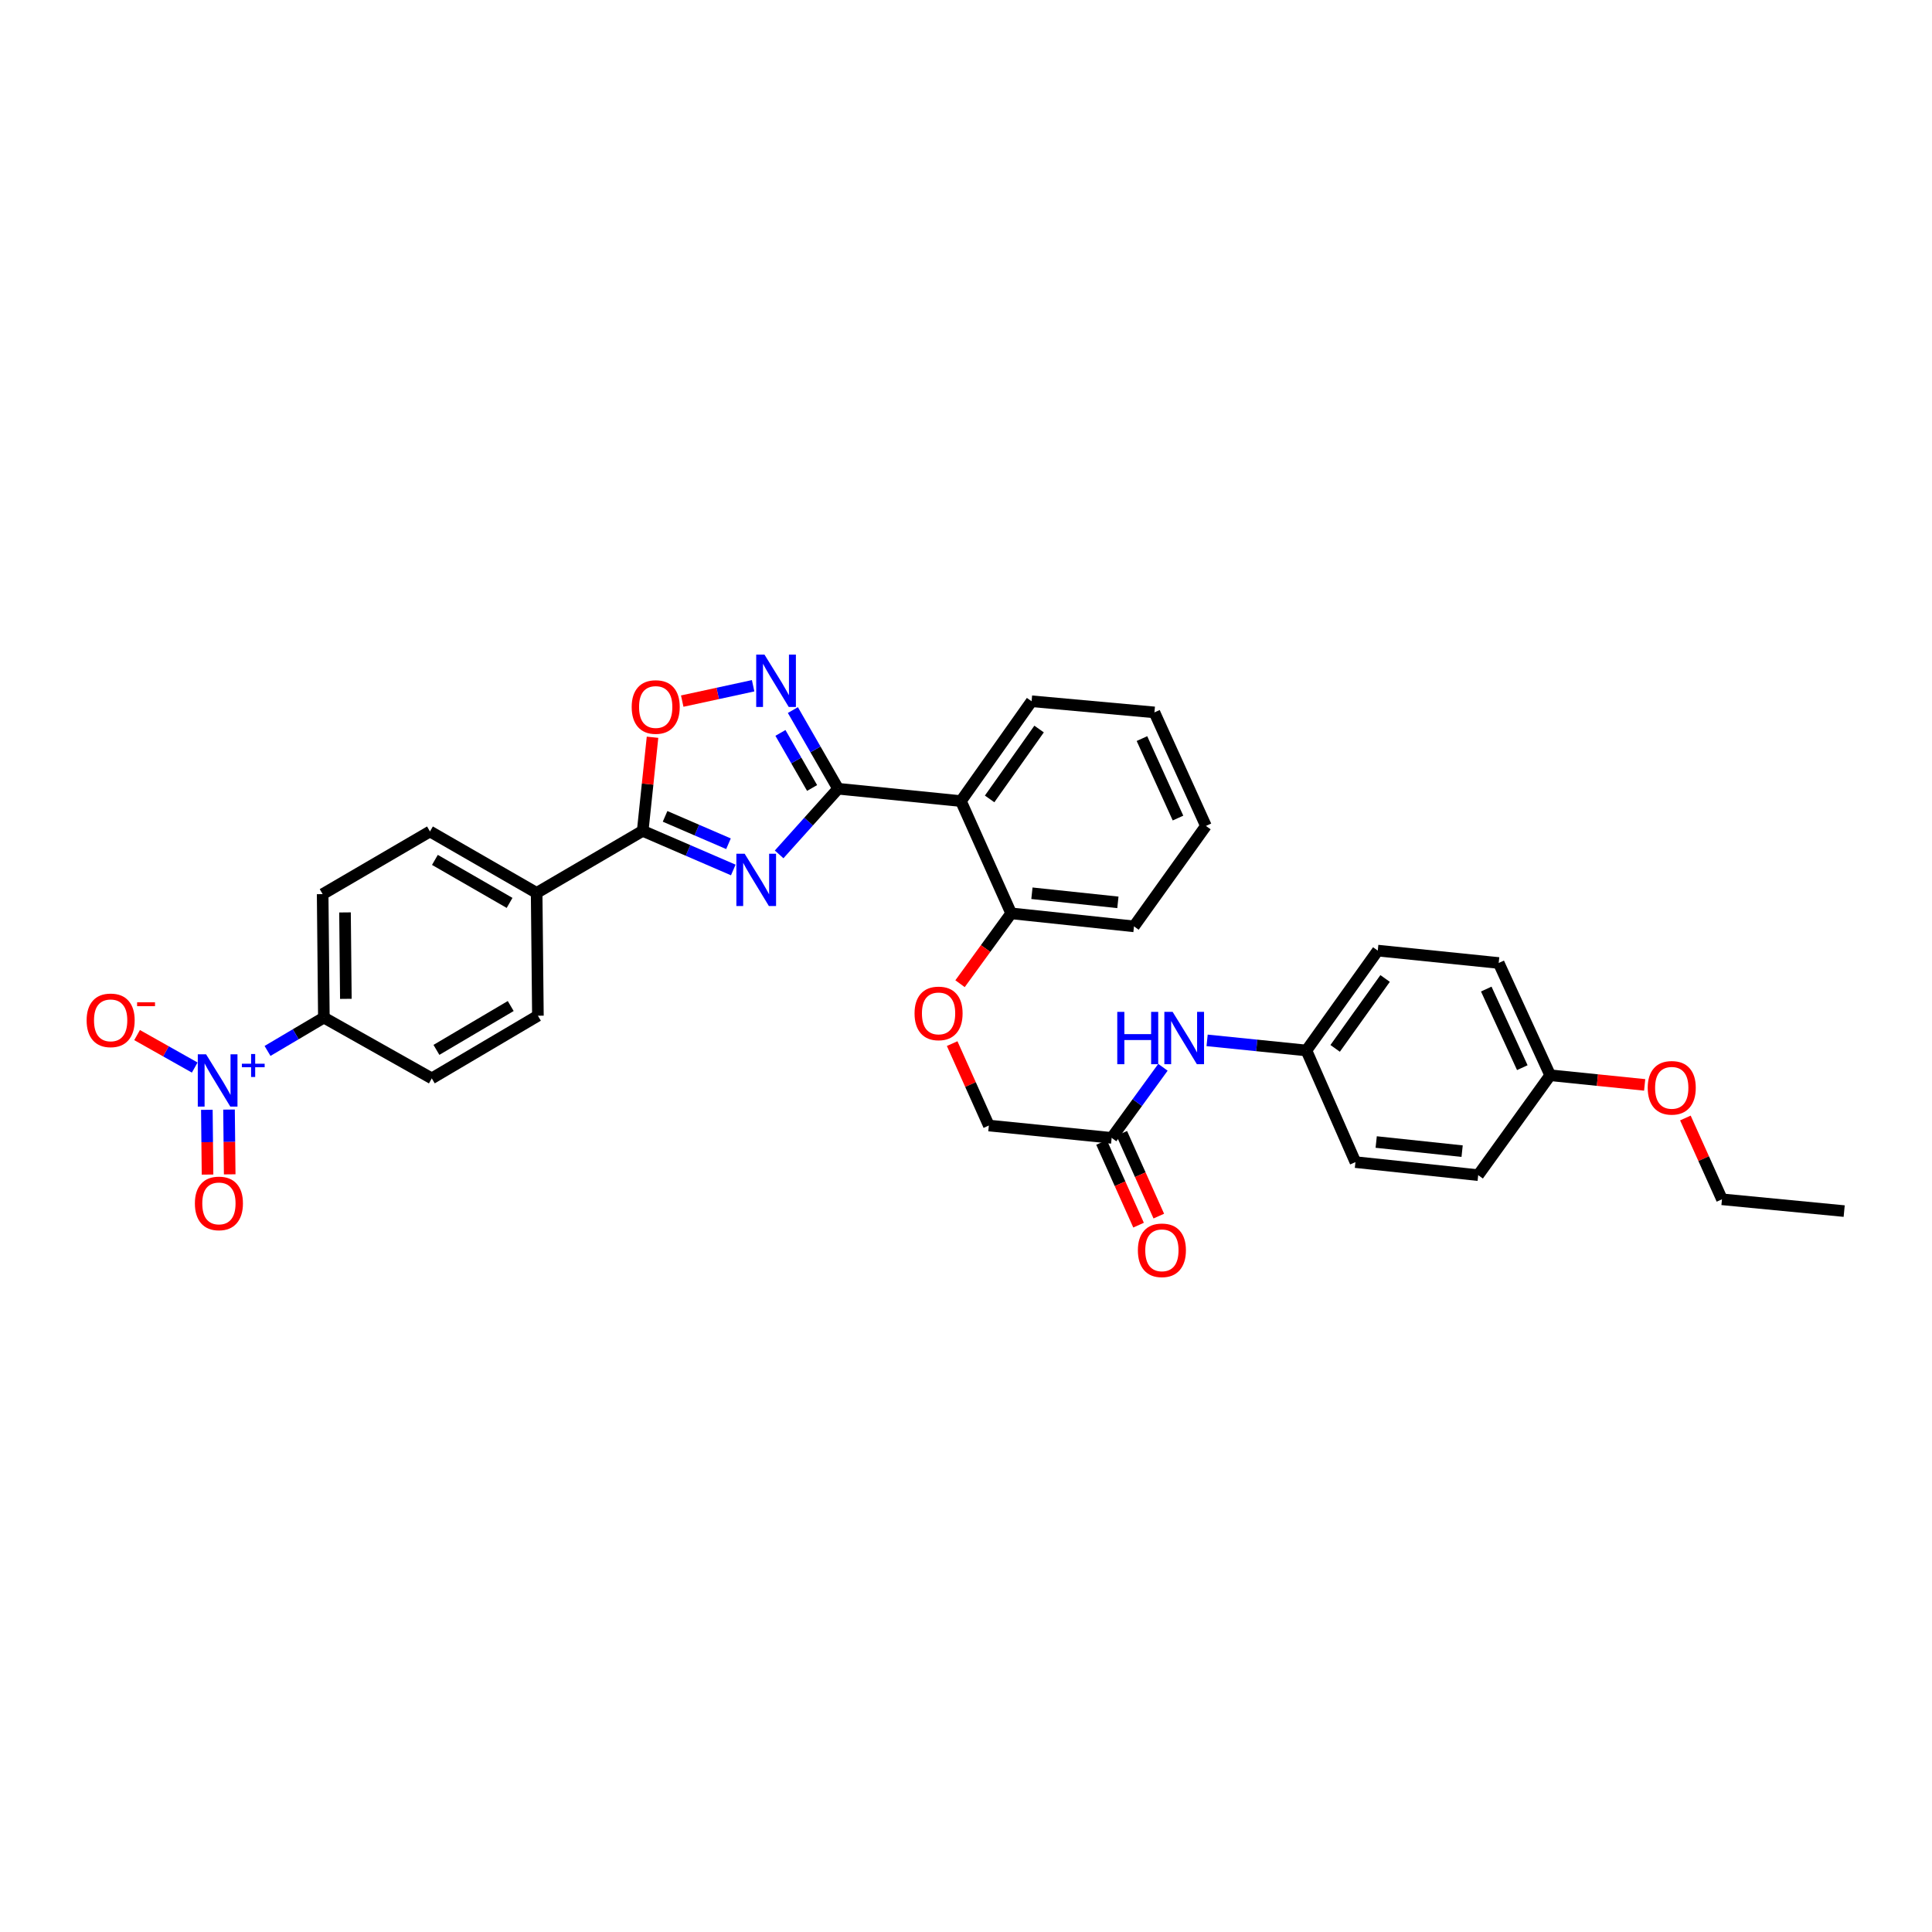 <?xml version='1.0' encoding='iso-8859-1'?>
<svg version='1.1' baseProfile='full'
              xmlns='http://www.w3.org/2000/svg'
                      xmlns:rdkit='http://www.rdkit.org/xml'
                      xmlns:xlink='http://www.w3.org/1999/xlink'
                  xml:space='preserve'
width='1000px' height='1000px' viewBox='0 0 1000 1000'>
<!-- END OF HEADER -->
<rect style='opacity:1.0;fill:#FFFFFF;stroke:none' width='1000' height='1000' x='0' y='0'> </rect>
<path class='bond-0' d='M 379.546,450.298 L 356.104,440.174' style='fill:none;fill-rule:evenodd;stroke:#0000FF;stroke-width:6px;stroke-linecap:butt;stroke-linejoin:miter;stroke-opacity:1' />
<path class='bond-0' d='M 356.104,440.174 L 332.662,430.049' style='fill:none;fill-rule:evenodd;stroke:#000000;stroke-width:6px;stroke-linecap:butt;stroke-linejoin:miter;stroke-opacity:1' />
<path class='bond-0' d='M 377.064,436.725 L 360.655,429.637' style='fill:none;fill-rule:evenodd;stroke:#0000FF;stroke-width:6px;stroke-linecap:butt;stroke-linejoin:miter;stroke-opacity:1' />
<path class='bond-0' d='M 360.655,429.637 L 344.246,422.55' style='fill:none;fill-rule:evenodd;stroke:#000000;stroke-width:6px;stroke-linecap:butt;stroke-linejoin:miter;stroke-opacity:1' />
<path class='bond-32' d='M 403.276,442.227 L 418.538,425.238' style='fill:none;fill-rule:evenodd;stroke:#0000FF;stroke-width:6px;stroke-linecap:butt;stroke-linejoin:miter;stroke-opacity:1' />
<path class='bond-32' d='M 418.538,425.238 L 433.8,408.249' style='fill:none;fill-rule:evenodd;stroke:#000000;stroke-width:6px;stroke-linecap:butt;stroke-linejoin:miter;stroke-opacity:1' />
<path class='bond-1' d='M 433.8,408.249 L 497.37,414.638' style='fill:none;fill-rule:evenodd;stroke:#000000;stroke-width:6px;stroke-linecap:butt;stroke-linejoin:miter;stroke-opacity:1' />
<path class='bond-33' d='M 433.8,408.249 L 422.097,387.889' style='fill:none;fill-rule:evenodd;stroke:#000000;stroke-width:6px;stroke-linecap:butt;stroke-linejoin:miter;stroke-opacity:1' />
<path class='bond-33' d='M 422.097,387.889 L 410.394,367.529' style='fill:none;fill-rule:evenodd;stroke:#0000FF;stroke-width:6px;stroke-linecap:butt;stroke-linejoin:miter;stroke-opacity:1' />
<path class='bond-33' d='M 420.339,407.86 L 412.147,393.608' style='fill:none;fill-rule:evenodd;stroke:#000000;stroke-width:6px;stroke-linecap:butt;stroke-linejoin:miter;stroke-opacity:1' />
<path class='bond-33' d='M 412.147,393.608 L 403.955,379.356' style='fill:none;fill-rule:evenodd;stroke:#0000FF;stroke-width:6px;stroke-linecap:butt;stroke-linejoin:miter;stroke-opacity:1' />
<path class='bond-28' d='M 389.819,354.945 L 371.469,358.92' style='fill:none;fill-rule:evenodd;stroke:#0000FF;stroke-width:6px;stroke-linecap:butt;stroke-linejoin:miter;stroke-opacity:1' />
<path class='bond-28' d='M 371.469,358.92 L 353.119,362.894' style='fill:none;fill-rule:evenodd;stroke:#FF0000;stroke-width:6px;stroke-linecap:butt;stroke-linejoin:miter;stroke-opacity:1' />
<path class='bond-2' d='M 332.662,430.049 L 335.204,405.823' style='fill:none;fill-rule:evenodd;stroke:#000000;stroke-width:6px;stroke-linecap:butt;stroke-linejoin:miter;stroke-opacity:1' />
<path class='bond-2' d='M 335.204,405.823 L 337.745,381.597' style='fill:none;fill-rule:evenodd;stroke:#FF0000;stroke-width:6px;stroke-linecap:butt;stroke-linejoin:miter;stroke-opacity:1' />
<path class='bond-4' d='M 332.662,430.049 L 277.764,462.166' style='fill:none;fill-rule:evenodd;stroke:#000000;stroke-width:6px;stroke-linecap:butt;stroke-linejoin:miter;stroke-opacity:1' />
<path class='bond-6' d='M 497.37,414.638 L 523.379,472.75' style='fill:none;fill-rule:evenodd;stroke:#000000;stroke-width:6px;stroke-linecap:butt;stroke-linejoin:miter;stroke-opacity:1' />
<path class='bond-17' d='M 497.37,414.638 L 533.95,362.966' style='fill:none;fill-rule:evenodd;stroke:#000000;stroke-width:6px;stroke-linecap:butt;stroke-linejoin:miter;stroke-opacity:1' />
<path class='bond-17' d='M 512.225,413.518 L 537.831,377.348' style='fill:none;fill-rule:evenodd;stroke:#000000;stroke-width:6px;stroke-linecap:butt;stroke-linejoin:miter;stroke-opacity:1' />
<path class='bond-3' d='M 167.635,526.705 L 167.004,462.797' style='fill:none;fill-rule:evenodd;stroke:#000000;stroke-width:6px;stroke-linecap:butt;stroke-linejoin:miter;stroke-opacity:1' />
<path class='bond-3' d='M 179.017,517.005 L 178.575,472.27' style='fill:none;fill-rule:evenodd;stroke:#000000;stroke-width:6px;stroke-linecap:butt;stroke-linejoin:miter;stroke-opacity:1' />
<path class='bond-29' d='M 167.635,526.705 L 223.49,558.165' style='fill:none;fill-rule:evenodd;stroke:#000000;stroke-width:6px;stroke-linecap:butt;stroke-linejoin:miter;stroke-opacity:1' />
<path class='bond-36' d='M 167.635,526.705 L 153.055,535.332' style='fill:none;fill-rule:evenodd;stroke:#000000;stroke-width:6px;stroke-linecap:butt;stroke-linejoin:miter;stroke-opacity:1' />
<path class='bond-36' d='M 153.055,535.332 L 138.475,543.96' style='fill:none;fill-rule:evenodd;stroke:#0000FF;stroke-width:6px;stroke-linecap:butt;stroke-linejoin:miter;stroke-opacity:1' />
<path class='bond-12' d='M 277.764,462.166 L 278.42,525.736' style='fill:none;fill-rule:evenodd;stroke:#000000;stroke-width:6px;stroke-linecap:butt;stroke-linejoin:miter;stroke-opacity:1' />
<path class='bond-13' d='M 277.764,462.166 L 222.553,430.368' style='fill:none;fill-rule:evenodd;stroke:#000000;stroke-width:6px;stroke-linecap:butt;stroke-linejoin:miter;stroke-opacity:1' />
<path class='bond-13' d='M 263.754,467.341 L 225.107,445.083' style='fill:none;fill-rule:evenodd;stroke:#000000;stroke-width:6px;stroke-linecap:butt;stroke-linejoin:miter;stroke-opacity:1' />
<path class='bond-5' d='M 575.389,588.961 L 511.825,582.572' style='fill:none;fill-rule:evenodd;stroke:#000000;stroke-width:6px;stroke-linecap:butt;stroke-linejoin:miter;stroke-opacity:1' />
<path class='bond-7' d='M 575.389,588.961 L 588.662,570.695' style='fill:none;fill-rule:evenodd;stroke:#000000;stroke-width:6px;stroke-linecap:butt;stroke-linejoin:miter;stroke-opacity:1' />
<path class='bond-7' d='M 588.662,570.695 L 601.936,552.429' style='fill:none;fill-rule:evenodd;stroke:#0000FF;stroke-width:6px;stroke-linecap:butt;stroke-linejoin:miter;stroke-opacity:1' />
<path class='bond-9' d='M 570.151,591.305 L 579.734,612.721' style='fill:none;fill-rule:evenodd;stroke:#000000;stroke-width:6px;stroke-linecap:butt;stroke-linejoin:miter;stroke-opacity:1' />
<path class='bond-9' d='M 579.734,612.721 L 589.318,634.136' style='fill:none;fill-rule:evenodd;stroke:#FF0000;stroke-width:6px;stroke-linecap:butt;stroke-linejoin:miter;stroke-opacity:1' />
<path class='bond-9' d='M 580.627,586.617 L 590.21,608.033' style='fill:none;fill-rule:evenodd;stroke:#000000;stroke-width:6px;stroke-linecap:butt;stroke-linejoin:miter;stroke-opacity:1' />
<path class='bond-9' d='M 590.21,608.033 L 599.794,629.448' style='fill:none;fill-rule:evenodd;stroke:#FF0000;stroke-width:6px;stroke-linecap:butt;stroke-linejoin:miter;stroke-opacity:1' />
<path class='bond-8' d='M 523.379,472.75 L 510.148,490.958' style='fill:none;fill-rule:evenodd;stroke:#000000;stroke-width:6px;stroke-linecap:butt;stroke-linejoin:miter;stroke-opacity:1' />
<path class='bond-8' d='M 510.148,490.958 L 496.917,509.166' style='fill:none;fill-rule:evenodd;stroke:#FF0000;stroke-width:6px;stroke-linecap:butt;stroke-linejoin:miter;stroke-opacity:1' />
<path class='bond-23' d='M 523.379,472.75 L 586.942,479.483' style='fill:none;fill-rule:evenodd;stroke:#000000;stroke-width:6px;stroke-linecap:butt;stroke-linejoin:miter;stroke-opacity:1' />
<path class='bond-23' d='M 534.122,462.347 L 578.617,467.06' style='fill:none;fill-rule:evenodd;stroke:#000000;stroke-width:6px;stroke-linecap:butt;stroke-linejoin:miter;stroke-opacity:1' />
<path class='bond-15' d='M 624.799,538.495 L 650.497,541.109' style='fill:none;fill-rule:evenodd;stroke:#0000FF;stroke-width:6px;stroke-linecap:butt;stroke-linejoin:miter;stroke-opacity:1' />
<path class='bond-15' d='M 650.497,541.109 L 676.195,543.723' style='fill:none;fill-rule:evenodd;stroke:#000000;stroke-width:6px;stroke-linecap:butt;stroke-linejoin:miter;stroke-opacity:1' />
<path class='bond-14' d='M 492.838,540.169 L 502.332,561.371' style='fill:none;fill-rule:evenodd;stroke:#FF0000;stroke-width:6px;stroke-linecap:butt;stroke-linejoin:miter;stroke-opacity:1' />
<path class='bond-14' d='M 502.332,561.371 L 511.825,582.572' style='fill:none;fill-rule:evenodd;stroke:#000000;stroke-width:6px;stroke-linecap:butt;stroke-linejoin:miter;stroke-opacity:1' />
<path class='bond-10' d='M 223.49,558.165 L 278.42,525.736' style='fill:none;fill-rule:evenodd;stroke:#000000;stroke-width:6px;stroke-linecap:butt;stroke-linejoin:miter;stroke-opacity:1' />
<path class='bond-10' d='M 225.895,543.417 L 264.346,520.717' style='fill:none;fill-rule:evenodd;stroke:#000000;stroke-width:6px;stroke-linecap:butt;stroke-linejoin:miter;stroke-opacity:1' />
<path class='bond-11' d='M 167.004,462.797 L 222.553,430.368' style='fill:none;fill-rule:evenodd;stroke:#000000;stroke-width:6px;stroke-linecap:butt;stroke-linejoin:miter;stroke-opacity:1' />
<path class='bond-18' d='M 676.195,543.723 L 701.572,601.51' style='fill:none;fill-rule:evenodd;stroke:#000000;stroke-width:6px;stroke-linecap:butt;stroke-linejoin:miter;stroke-opacity:1' />
<path class='bond-19' d='M 676.195,543.723 L 713.126,492.031' style='fill:none;fill-rule:evenodd;stroke:#000000;stroke-width:6px;stroke-linecap:butt;stroke-linejoin:miter;stroke-opacity:1' />
<path class='bond-19' d='M 691.074,542.641 L 716.925,506.457' style='fill:none;fill-rule:evenodd;stroke:#000000;stroke-width:6px;stroke-linecap:butt;stroke-linejoin:miter;stroke-opacity:1' />
<path class='bond-16' d='M 802.373,556.551 L 775.72,498.439' style='fill:none;fill-rule:evenodd;stroke:#000000;stroke-width:6px;stroke-linecap:butt;stroke-linejoin:miter;stroke-opacity:1' />
<path class='bond-16' d='M 787.943,552.619 L 769.286,511.941' style='fill:none;fill-rule:evenodd;stroke:#000000;stroke-width:6px;stroke-linecap:butt;stroke-linejoin:miter;stroke-opacity:1' />
<path class='bond-22' d='M 802.373,556.551 L 826.825,559.047' style='fill:none;fill-rule:evenodd;stroke:#000000;stroke-width:6px;stroke-linecap:butt;stroke-linejoin:miter;stroke-opacity:1' />
<path class='bond-22' d='M 826.825,559.047 L 851.278,561.542' style='fill:none;fill-rule:evenodd;stroke:#FF0000;stroke-width:6px;stroke-linecap:butt;stroke-linejoin:miter;stroke-opacity:1' />
<path class='bond-31' d='M 802.373,556.551 L 765.111,608.255' style='fill:none;fill-rule:evenodd;stroke:#000000;stroke-width:6px;stroke-linecap:butt;stroke-linejoin:miter;stroke-opacity:1' />
<path class='bond-25' d='M 533.95,362.966 L 597.527,368.736' style='fill:none;fill-rule:evenodd;stroke:#000000;stroke-width:6px;stroke-linecap:butt;stroke-linejoin:miter;stroke-opacity:1' />
<path class='bond-21' d='M 701.572,601.51 L 765.111,608.255' style='fill:none;fill-rule:evenodd;stroke:#000000;stroke-width:6px;stroke-linecap:butt;stroke-linejoin:miter;stroke-opacity:1' />
<path class='bond-21' d='M 712.315,591.109 L 756.792,595.831' style='fill:none;fill-rule:evenodd;stroke:#000000;stroke-width:6px;stroke-linecap:butt;stroke-linejoin:miter;stroke-opacity:1' />
<path class='bond-20' d='M 713.126,492.031 L 775.72,498.439' style='fill:none;fill-rule:evenodd;stroke:#000000;stroke-width:6px;stroke-linecap:butt;stroke-linejoin:miter;stroke-opacity:1' />
<path class='bond-24' d='M 872.355,578.673 L 881.822,599.716' style='fill:none;fill-rule:evenodd;stroke:#FF0000;stroke-width:6px;stroke-linecap:butt;stroke-linejoin:miter;stroke-opacity:1' />
<path class='bond-24' d='M 881.822,599.716 L 891.288,620.759' style='fill:none;fill-rule:evenodd;stroke:#000000;stroke-width:6px;stroke-linecap:butt;stroke-linejoin:miter;stroke-opacity:1' />
<path class='bond-30' d='M 586.942,479.483 L 624.179,427.499' style='fill:none;fill-rule:evenodd;stroke:#000000;stroke-width:6px;stroke-linecap:butt;stroke-linejoin:miter;stroke-opacity:1' />
<path class='bond-26' d='M 891.288,620.759 L 954.545,626.861' style='fill:none;fill-rule:evenodd;stroke:#000000;stroke-width:6px;stroke-linecap:butt;stroke-linejoin:miter;stroke-opacity:1' />
<path class='bond-27' d='M 597.527,368.736 L 624.179,427.499' style='fill:none;fill-rule:evenodd;stroke:#000000;stroke-width:6px;stroke-linecap:butt;stroke-linejoin:miter;stroke-opacity:1' />
<path class='bond-27' d='M 591.072,382.291 L 609.729,423.425' style='fill:none;fill-rule:evenodd;stroke:#000000;stroke-width:6px;stroke-linecap:butt;stroke-linejoin:miter;stroke-opacity:1' />
<path class='bond-34' d='M 107.067,574.434 L 107.242,591.196' style='fill:none;fill-rule:evenodd;stroke:#0000FF;stroke-width:6px;stroke-linecap:butt;stroke-linejoin:miter;stroke-opacity:1' />
<path class='bond-34' d='M 107.242,591.196 L 107.417,607.959' style='fill:none;fill-rule:evenodd;stroke:#FF0000;stroke-width:6px;stroke-linecap:butt;stroke-linejoin:miter;stroke-opacity:1' />
<path class='bond-34' d='M 118.544,574.314 L 118.718,591.077' style='fill:none;fill-rule:evenodd;stroke:#0000FF;stroke-width:6px;stroke-linecap:butt;stroke-linejoin:miter;stroke-opacity:1' />
<path class='bond-34' d='M 118.718,591.077 L 118.893,607.839' style='fill:none;fill-rule:evenodd;stroke:#FF0000;stroke-width:6px;stroke-linecap:butt;stroke-linejoin:miter;stroke-opacity:1' />
<path class='bond-35' d='M 100.787,552.561 L 85.87,544.159' style='fill:none;fill-rule:evenodd;stroke:#0000FF;stroke-width:6px;stroke-linecap:butt;stroke-linejoin:miter;stroke-opacity:1' />
<path class='bond-35' d='M 85.87,544.159 L 70.953,535.757' style='fill:none;fill-rule:evenodd;stroke:#FF0000;stroke-width:6px;stroke-linecap:butt;stroke-linejoin:miter;stroke-opacity:1' />
<path  class='atom-0' d='M 385.431 441.883
L 394.307 456.229
Q 395.187 457.645, 396.602 460.208
Q 398.018 462.771, 398.094 462.924
L 398.094 441.883
L 401.69 441.883
L 401.69 468.969
L 397.979 468.969
L 388.453 453.284
Q 387.344 451.447, 386.158 449.343
Q 385.01 447.239, 384.666 446.589
L 384.666 468.969
L 381.146 468.969
L 381.146 441.883
L 385.431 441.883
' fill='#0000FF'/>
<path  class='atom-2' d='M 395.697 338.832
L 404.572 353.178
Q 405.452 354.594, 406.868 357.157
Q 408.283 359.72, 408.36 359.873
L 408.36 338.832
L 411.956 338.832
L 411.956 365.918
L 408.245 365.918
L 398.719 350.233
Q 397.61 348.396, 396.424 346.292
Q 395.276 344.188, 394.932 343.538
L 394.932 365.918
L 391.412 365.918
L 391.412 338.832
L 395.697 338.832
' fill='#0000FF'/>
<path  class='atom-5' d='M 326.962 365.943
Q 326.962 359.44, 330.176 355.805
Q 333.389 352.171, 339.395 352.171
Q 345.402 352.171, 348.615 355.805
Q 351.829 359.44, 351.829 365.943
Q 351.829 372.523, 348.577 376.273
Q 345.325 379.984, 339.395 379.984
Q 333.427 379.984, 330.176 376.273
Q 326.962 372.562, 326.962 365.943
M 339.395 376.923
Q 343.527 376.923, 345.746 374.169
Q 348.003 371.376, 348.003 365.943
Q 348.003 360.626, 345.746 357.948
Q 343.527 355.231, 339.395 355.231
Q 335.264 355.231, 333.007 357.909
Q 330.788 360.587, 330.788 365.943
Q 330.788 371.414, 333.007 374.169
Q 335.264 376.923, 339.395 376.923
' fill='#FF0000'/>
<path  class='atom-10' d='M 578.296 523.746
L 581.969 523.746
L 581.969 535.261
L 595.818 535.261
L 595.818 523.746
L 599.491 523.746
L 599.491 550.832
L 595.818 550.832
L 595.818 538.322
L 581.969 538.322
L 581.969 550.832
L 578.296 550.832
L 578.296 523.746
' fill='#0000FF'/>
<path  class='atom-10' d='M 606.951 523.746
L 615.826 538.093
Q 616.706 539.508, 618.122 542.071
Q 619.537 544.634, 619.614 544.787
L 619.614 523.746
L 623.21 523.746
L 623.21 550.832
L 619.499 550.832
L 609.973 535.147
Q 608.863 533.31, 607.678 531.206
Q 606.53 529.102, 606.186 528.452
L 606.186 550.832
L 602.666 550.832
L 602.666 523.746
L 606.951 523.746
' fill='#0000FF'/>
<path  class='atom-11' d='M 473.371 524.537
Q 473.371 518.033, 476.584 514.399
Q 479.798 510.764, 485.804 510.764
Q 491.81 510.764, 495.024 514.399
Q 498.238 518.033, 498.238 524.537
Q 498.238 531.117, 494.986 534.866
Q 491.734 538.577, 485.804 538.577
Q 479.836 538.577, 476.584 534.866
Q 473.371 531.155, 473.371 524.537
M 485.804 535.517
Q 489.936 535.517, 492.155 532.762
Q 494.412 529.969, 494.412 524.537
Q 494.412 519.219, 492.155 516.541
Q 489.936 513.825, 485.804 513.825
Q 481.672 513.825, 479.415 516.503
Q 477.196 519.181, 477.196 524.537
Q 477.196 530.008, 479.415 532.762
Q 481.672 535.517, 485.804 535.517
' fill='#FF0000'/>
<path  class='atom-12' d='M 588.964 647.156
Q 588.964 640.653, 592.177 637.018
Q 595.391 633.384, 601.397 633.384
Q 607.403 633.384, 610.617 637.018
Q 613.831 640.653, 613.831 647.156
Q 613.831 653.736, 610.579 657.486
Q 607.327 661.196, 601.397 661.196
Q 595.429 661.196, 592.177 657.486
Q 588.964 653.775, 588.964 647.156
M 601.397 658.136
Q 605.529 658.136, 607.748 655.381
Q 610.005 652.589, 610.005 647.156
Q 610.005 641.839, 607.748 639.161
Q 605.529 636.444, 601.397 636.444
Q 597.265 636.444, 595.008 639.122
Q 592.789 641.8, 592.789 647.156
Q 592.789 652.627, 595.008 655.381
Q 597.265 658.136, 601.397 658.136
' fill='#FF0000'/>
<path  class='atom-25' d='M 852.859 563.049
Q 852.859 556.545, 856.072 552.911
Q 859.286 549.276, 865.292 549.276
Q 871.299 549.276, 874.512 552.911
Q 877.726 556.545, 877.726 563.049
Q 877.726 569.629, 874.474 573.378
Q 871.222 577.089, 865.292 577.089
Q 859.324 577.089, 856.072 573.378
Q 852.859 569.667, 852.859 563.049
M 865.292 574.028
Q 869.424 574.028, 871.643 571.274
Q 873.9 568.481, 873.9 563.049
Q 873.9 557.731, 871.643 555.053
Q 869.424 552.337, 865.292 552.337
Q 861.161 552.337, 858.903 555.015
Q 856.685 557.693, 856.685 563.049
Q 856.685 568.519, 858.903 571.274
Q 861.161 574.028, 865.292 574.028
' fill='#FF0000'/>
<path  class='atom-31' d='M 106.66 545.699
L 115.536 560.046
Q 116.416 561.461, 117.831 564.024
Q 119.247 566.587, 119.323 566.74
L 119.323 545.699
L 122.919 545.699
L 122.919 572.785
L 119.208 572.785
L 109.683 557.1
Q 108.573 555.263, 107.387 553.159
Q 106.239 551.055, 105.895 550.405
L 105.895 572.785
L 102.376 572.785
L 102.376 545.699
L 106.66 545.699
' fill='#0000FF'/>
<path  class='atom-31' d='M 125.192 550.582
L 129.964 550.582
L 129.964 545.557
L 132.085 545.557
L 132.085 550.582
L 136.983 550.582
L 136.983 552.4
L 132.085 552.4
L 132.085 557.449
L 129.964 557.449
L 129.964 552.4
L 125.192 552.4
L 125.192 550.582
' fill='#0000FF'/>
<path  class='atom-32' d='M 100.877 622.882
Q 100.877 616.379, 104.091 612.744
Q 107.304 609.11, 113.311 609.11
Q 119.317 609.11, 122.53 612.744
Q 125.744 616.379, 125.744 622.882
Q 125.744 629.462, 122.492 633.212
Q 119.24 636.923, 113.311 636.923
Q 107.343 636.923, 104.091 633.212
Q 100.877 629.501, 100.877 622.882
M 113.311 633.862
Q 117.442 633.862, 119.661 631.108
Q 121.918 628.315, 121.918 622.882
Q 121.918 617.565, 119.661 614.887
Q 117.442 612.17, 113.311 612.17
Q 109.179 612.17, 106.922 614.848
Q 104.703 617.526, 104.703 622.882
Q 104.703 628.353, 106.922 631.108
Q 109.179 633.862, 113.311 633.862
' fill='#FF0000'/>
<path  class='atom-33' d='M 44.837 528.127
Q 44.837 521.623, 48.051 517.989
Q 51.264 514.354, 57.271 514.354
Q 63.277 514.354, 66.491 517.989
Q 69.704 521.623, 69.704 528.127
Q 69.704 534.707, 66.452 538.456
Q 63.201 542.167, 57.271 542.167
Q 51.303 542.167, 48.051 538.456
Q 44.837 534.745, 44.837 528.127
M 57.271 539.106
Q 61.403 539.106, 63.621 536.352
Q 65.879 533.559, 65.879 528.127
Q 65.879 522.809, 63.621 520.131
Q 61.403 517.415, 57.271 517.415
Q 53.139 517.415, 50.882 520.093
Q 48.663 522.771, 48.663 528.127
Q 48.663 533.597, 50.882 536.352
Q 53.139 539.106, 57.271 539.106
' fill='#FF0000'/>
<path  class='atom-33' d='M 70.967 518.775
L 80.233 518.775
L 80.233 520.795
L 70.967 520.795
L 70.967 518.775
' fill='#FF0000'/>
</svg>
